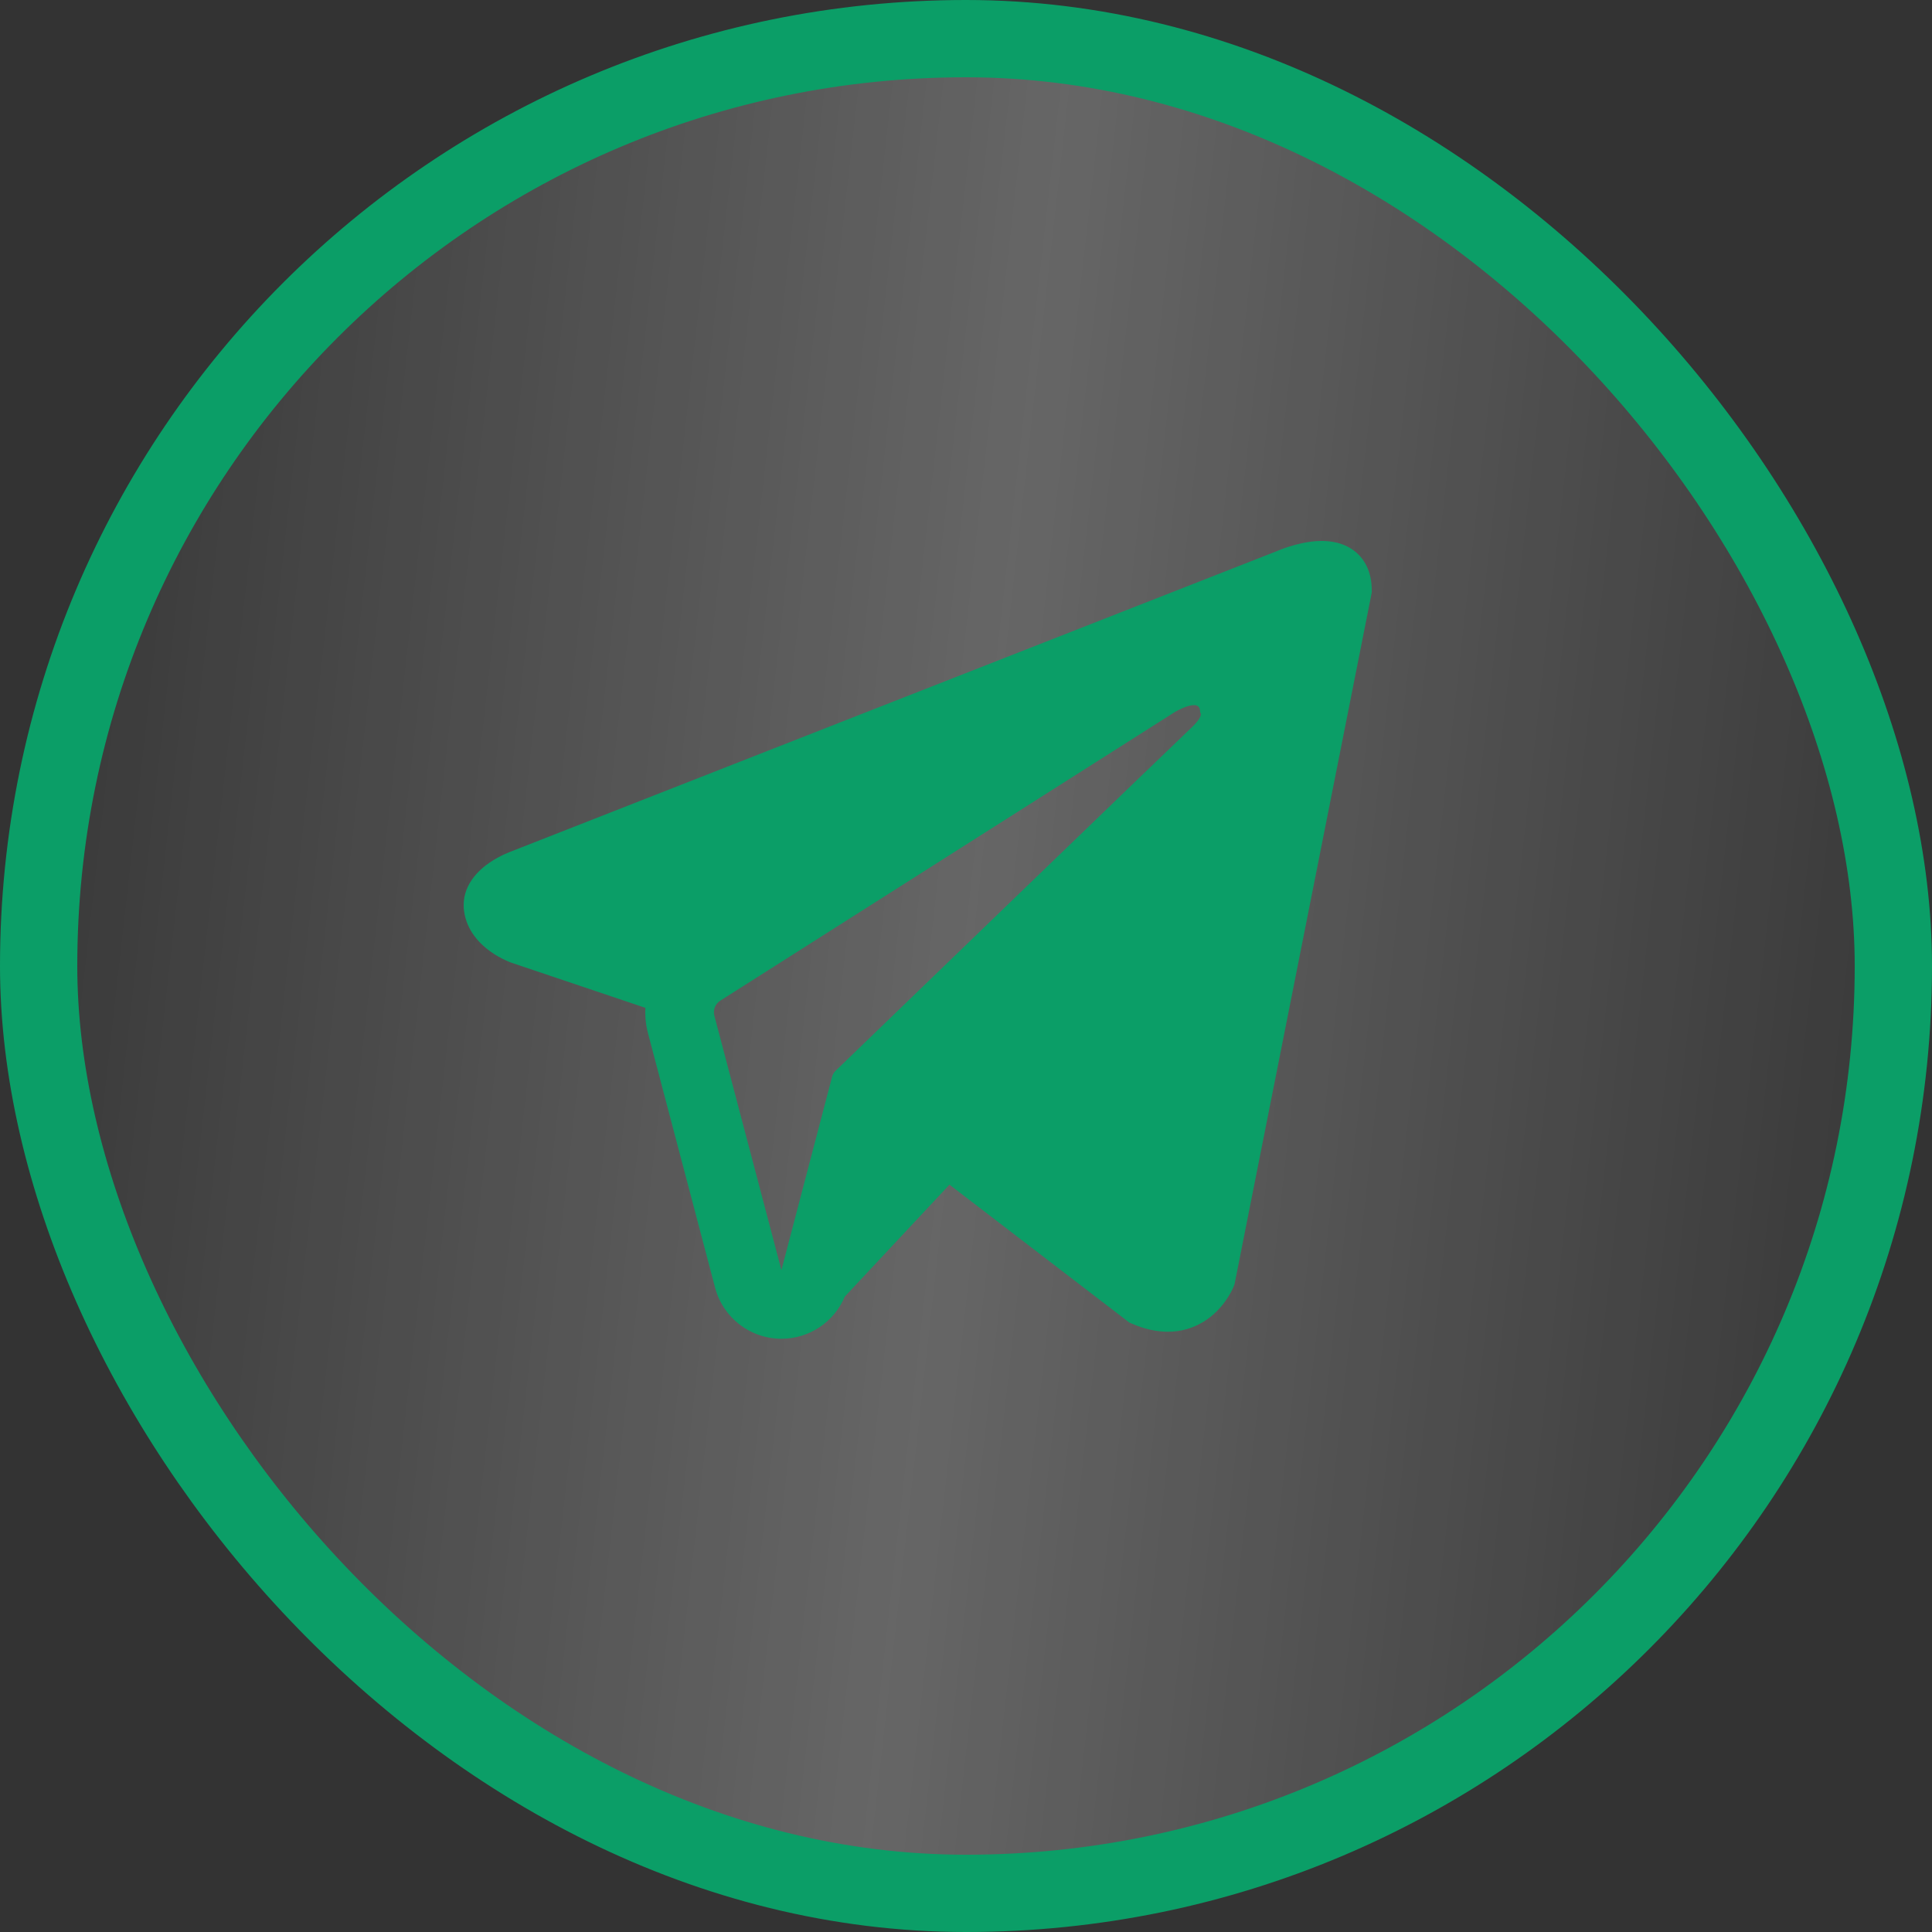 <?xml version="1.0" encoding="UTF-8"?> <svg xmlns="http://www.w3.org/2000/svg" width="50" height="50" viewBox="0 0 50 50" fill="none"><rect x="0" y="0" width="50" height="50" fill="#333333" stroke="none"/><rect x="1" y="1" width="48" height="48" rx="24" fill="url(#paint0_linear_9_555)" fill-opacity="0.25" style="mix-blend-mode:overlay"></rect><rect x="1" y="1" width="48" height="48" rx="24" stroke="#0B9E67" stroke-width="2"></rect><path fill-rule="evenodd" clip-rule="evenodd" d="M31.928 33.293L31.929 33.291L31.949 33.239L35.501 15.334V15.275C35.501 14.829 35.336 14.44 34.977 14.206C34.663 14.002 34.302 13.987 34.049 14.006C33.782 14.027 33.529 14.093 33.354 14.149C33.264 14.178 33.189 14.205 33.136 14.226C33.108 14.236 33.087 14.245 33.071 14.252L33.055 14.259L13.253 22.026L13.248 22.029C13.237 22.032 13.223 22.038 13.206 22.044C13.172 22.058 13.126 22.076 13.071 22.101C12.964 22.15 12.816 22.224 12.667 22.327C12.412 22.501 11.928 22.914 12.009 23.568C12.077 24.11 12.451 24.454 12.702 24.632C12.837 24.727 12.966 24.796 13.061 24.841C13.109 24.864 13.15 24.881 13.18 24.894C13.195 24.9 13.208 24.905 13.218 24.909L13.23 24.913L13.238 24.916L16.703 26.083C16.691 26.3 16.712 26.522 16.77 26.74L18.506 33.323C18.711 34.104 19.417 34.647 20.225 34.647C20.948 34.646 21.59 34.209 21.863 33.556L24.572 30.659L29.225 34.226L29.291 34.255C29.714 34.439 30.109 34.498 30.47 34.449C30.831 34.399 31.117 34.248 31.333 34.076C31.544 33.906 31.69 33.715 31.781 33.571C31.827 33.498 31.862 33.434 31.886 33.385C31.898 33.361 31.907 33.34 31.915 33.324L31.923 33.304L31.927 33.296L31.928 33.293ZM18.488 26.287C18.448 26.138 18.51 25.98 18.641 25.897L30.392 18.435C30.392 18.435 31.083 18.015 31.058 18.435C31.058 18.435 31.182 18.509 30.811 18.854C30.46 19.182 22.436 26.929 21.624 27.713C21.577 27.758 21.549 27.81 21.533 27.873L20.223 32.87L18.488 26.287Z" fill="#0B9E67"></path><defs><linearGradient id="paint0_linear_9_555" x1="0" y1="0" x2="54.934" y2="6.186" gradientUnits="userSpaceOnUse"><stop stop-color="white" stop-opacity="0"></stop><stop offset="0.5" stop-color="white"></stop><stop offset="1" stop-color="white" stop-opacity="0"></stop></linearGradient></defs></svg> 